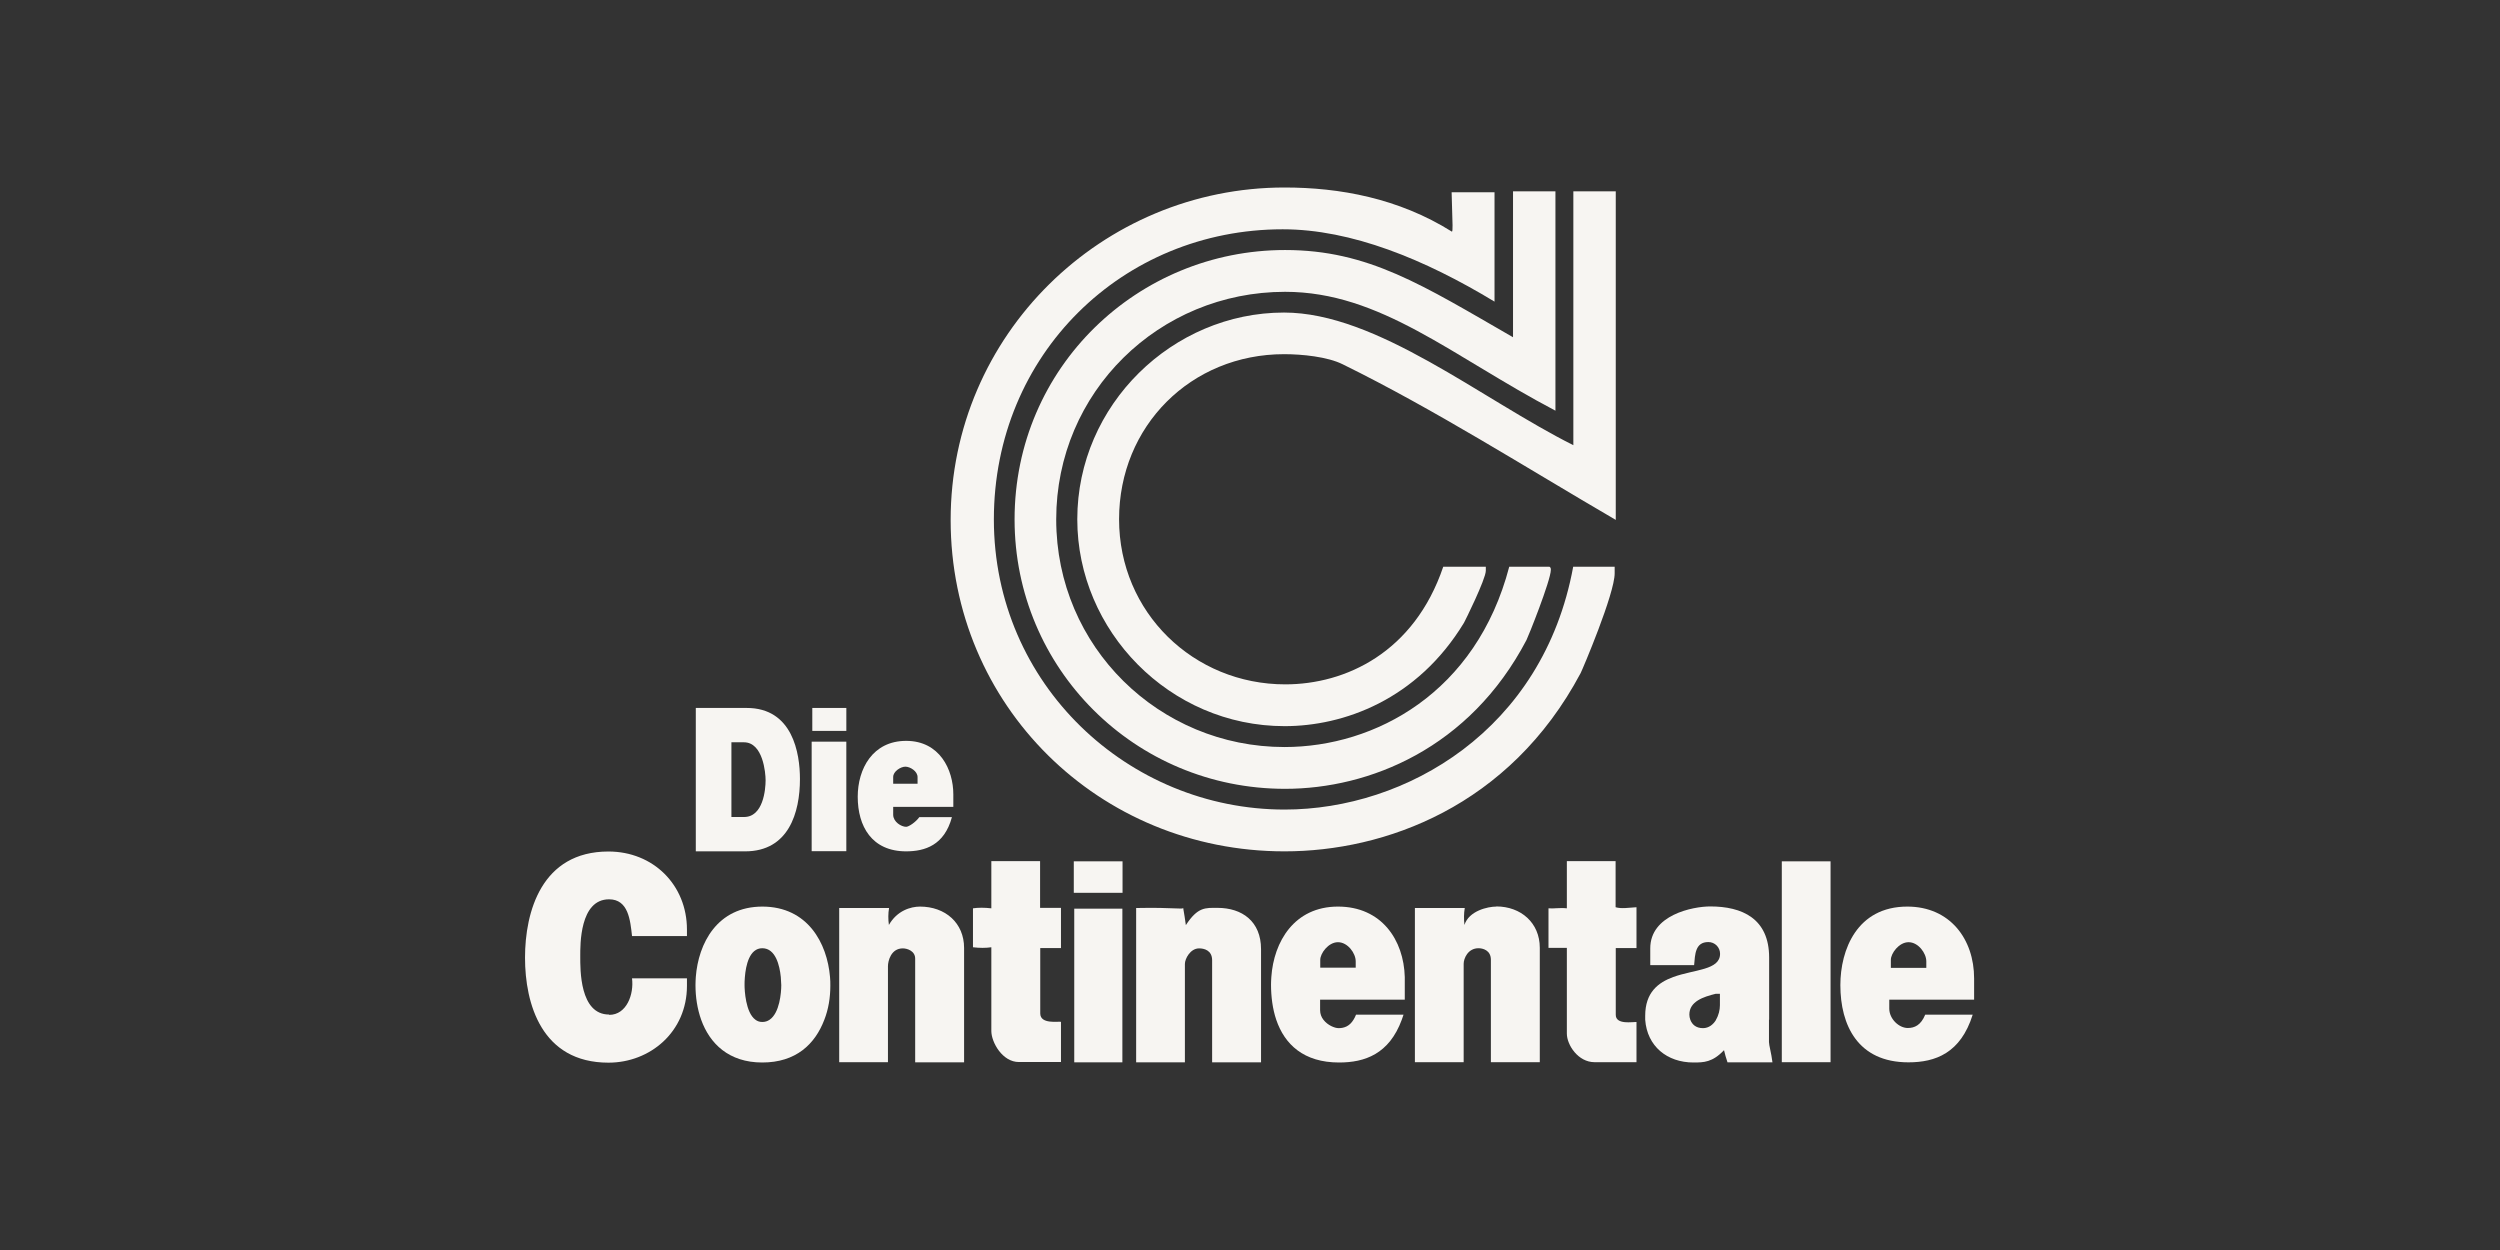 <svg width="200" height="100" viewBox="0 0 200 100" fill="none" xmlns="http://www.w3.org/2000/svg">
<rect x="0" y="0" width="200" height="100" fill="#333333" stroke="none"/>
<g clip-path="url(#clip0_2_1914)">
<path fill-rule="evenodd" clip-rule="evenodd" d="M102.771 68.108C110.723 68.108 120.752 64.562 126.45 53.85C126.59 53.584 129.185 47.48 129.173 45.859V45.34H125.855C123.449 58.434 112.458 64.765 102.771 64.765C90.273 64.765 79.509 54.761 79.509 41.554C79.509 28.347 89.804 18.343 102.619 18.343C108.114 18.343 113.977 20.749 119.562 24.13V15.38H116.13C116.219 18.293 116.231 18.444 116.155 18.533C111.875 15.848 107.152 15 102.758 15C88.171 15 76.052 26.776 76.052 41.605C76.052 56.433 87.905 68.108 102.758 68.108H102.771Z" fill="#F7F5F2"/>
<path fill-rule="evenodd" clip-rule="evenodd" d="M81.166 41.554C81.166 53.47 90.778 63.106 102.807 63.106C109.531 63.106 117.572 59.877 122.118 51.203C122.232 51.001 124.068 46.429 124.068 45.581C124.068 45.34 123.941 45.34 123.941 45.34H120.738C118.104 55.42 110.012 59.763 102.757 59.763C92.753 59.763 84.497 51.76 84.497 41.554C84.497 31.348 92.728 23.345 102.807 23.345C110.443 23.345 116.154 28.499 124.435 32.855V15.304H121.042V26.979C113.824 22.826 109.481 20.002 102.807 20.002C91.031 20.002 81.166 29.372 81.166 41.554Z" fill="#F7F5F2"/>
<path fill-rule="evenodd" clip-rule="evenodd" d="M86.183 41.554C86.183 50.456 93.552 58.092 102.771 58.092C107.469 58.092 113.37 56.002 117.118 49.823C117.169 49.747 118.865 46.328 118.865 45.657V45.34H115.459C113.129 52.216 107.633 54.749 102.822 54.749C95.49 54.749 89.526 49 89.526 41.541C89.526 34.083 95.275 28.334 102.733 28.334C104.164 28.334 106.203 28.537 107.418 29.145C114.737 32.741 121.942 37.325 129.261 41.592V15.304H125.868V35.615C118.485 31.918 110.153 25.004 102.72 25.004C93.818 25.004 86.183 32.374 86.183 41.541V41.554Z" fill="#F7F5F2"/>
<path d="M67.707 56.636H64.984V58.472H67.707V56.636Z" fill="#F7F5F2"/>
<path d="M67.706 59.333H64.933V68.095H67.706V59.333Z" fill="#F7F5F2"/>
<path fill-rule="evenodd" clip-rule="evenodd" d="M48.725 81.163C46.37 81.163 46.421 77.555 46.421 76.504C46.421 75.592 46.37 71.945 48.725 71.945C50.27 71.945 50.422 73.616 50.562 74.883H54.956V74.364C54.956 70.805 52.271 68.121 48.675 68.121C43.318 68.121 42.002 72.945 42.002 76.618C42.002 80.29 43.318 85.013 48.675 85.013C52.018 85.013 54.956 82.544 54.956 78.871V78.264H50.562C50.726 79.543 50.131 81.189 48.738 81.189L48.725 81.163Z" fill="#F7F5F2"/>
<path fill-rule="evenodd" clip-rule="evenodd" d="M83.22 81.1V75.845H84.878V72.629H83.207V68.893H79.307V72.666C78.75 72.603 78.256 72.603 77.838 72.666V75.781C78.357 75.845 78.864 75.845 79.307 75.781V82.48C79.307 83.379 80.193 84.975 81.523 84.962H84.878V81.746C84.663 81.695 83.22 81.961 83.22 81.075V81.1Z" fill="#F7F5F2"/>
<path d="M89.803 68.906H85.903V71.425H89.803V68.906Z" fill="#F7F5F2"/>
<path fill-rule="evenodd" clip-rule="evenodd" d="M129.261 81.201V75.845H130.919V72.578C130.286 72.616 129.716 72.717 129.248 72.578V68.893H125.348V72.666C124.791 72.603 124.309 72.704 123.879 72.666V75.832H125.348V82.683C125.348 83.594 126.247 84.975 127.564 84.975H130.919V81.758C130.616 81.746 129.261 81.999 129.261 81.189V81.201Z" fill="#F7F5F2"/>
<path d="M146.445 68.906H142.544V84.975H146.445V68.906Z" fill="#F7F5F2"/>
<path fill-rule="evenodd" clip-rule="evenodd" d="M73.607 72.527C72.847 72.527 71.758 72.856 71.112 73.996C71.049 73.54 71.049 73.072 71.125 72.641H67.136V84.975H71.036V77.301C71.036 76.883 71.277 75.87 72.227 75.87C72.556 75.87 73.214 76.06 73.214 76.693V84.987H77.127V75.832C77.127 73.844 75.633 72.527 73.594 72.527H73.607Z" fill="#F7F5F2"/>
<path fill-rule="evenodd" clip-rule="evenodd" d="M119.701 72.527C119.017 72.527 117.51 72.869 117.156 73.996C117.105 73.54 117.105 73.072 117.181 72.641H113.192V84.975H117.093V77.099C117.093 76.694 117.422 75.858 118.283 75.858C118.612 75.858 119.271 76.01 119.271 76.782V84.975H123.183V75.82C123.183 73.832 121.676 72.515 119.701 72.515V72.527Z" fill="#F7F5F2"/>
<path d="M89.79 72.692H85.94V84.987H89.79V72.692Z" fill="#F7F5F2"/>
<path fill-rule="evenodd" clip-rule="evenodd" d="M97.413 72.629C96.426 72.629 95.831 72.54 94.868 74.009C94.805 73.553 94.742 73.122 94.653 72.629C94.615 72.781 94.02 72.578 90.892 72.641V84.987H94.792V77.111C94.792 76.706 95.223 75.87 95.932 75.87C96.324 75.87 96.958 76.022 96.97 76.795V84.987H100.883V75.934C100.883 73.705 99.364 72.629 97.401 72.629H97.413Z" fill="#F7F5F2"/>
<path fill-rule="evenodd" clip-rule="evenodd" d="M141.543 81.581H137.289C137.061 81.961 136.706 82.252 136.238 82.252C135.668 82.252 135.364 81.949 135.225 81.581C135.174 81.442 135.149 81.303 135.149 81.163C135.149 80.112 136.276 79.745 137.251 79.505H137.593V80.416C137.593 80.796 137.491 81.227 137.276 81.581H141.531V78.162V76.605C141.531 73.477 139.365 72.515 136.82 72.515C135.44 72.515 132.008 73.186 132.021 75.883V77.213H135.529C135.605 76.339 135.617 75.364 136.668 75.364C137.187 75.364 137.605 75.782 137.605 76.301C137.605 77.618 135.567 77.542 133.857 78.162C132.654 78.606 131.616 79.391 131.616 81.265C131.616 81.366 131.616 81.48 131.616 81.581C131.768 83.696 133.363 85 135.478 85C136.301 85 136.997 84.988 137.922 84.013C137.985 84.278 138.086 84.671 138.2 84.988H141.797C141.708 84.253 141.518 83.62 141.518 83.367V81.581H141.543Z" fill="#F7F5F2"/>
<path fill-rule="evenodd" clip-rule="evenodd" d="M112.382 78.162C112.306 75.212 110.533 72.527 107.038 72.527C103.544 72.527 101.897 75.338 101.707 78.162C101.695 78.365 101.682 78.555 101.682 78.757C101.682 79.745 101.809 80.72 102.1 81.581C102.771 83.557 104.303 85 107.127 85C109.179 85 111.129 84.329 112.142 81.581C112.192 81.455 112.23 81.315 112.281 81.176H108.482C108.419 81.328 108.355 81.467 108.279 81.581C107.963 82.1 107.532 82.252 107.089 82.252C106.773 82.252 106.215 82.024 105.874 81.581C105.709 81.366 105.608 81.113 105.608 80.809V79.973H112.382V78.377C112.382 78.302 112.382 78.238 112.382 78.162ZM108.457 77.415H105.62V76.782C105.62 76.275 106.266 75.376 107.038 75.376C107.811 75.376 108.457 76.25 108.457 76.909V77.428V77.415Z" fill="#F7F5F2"/>
<path fill-rule="evenodd" clip-rule="evenodd" d="M72.48 68.108C73.987 68.108 75.545 67.627 76.153 65.373H73.544C73.253 65.778 72.696 66.145 72.493 66.145C72.1 66.145 71.467 65.753 71.455 65.195V64.55H76.266V63.549C76.266 61.574 75.177 59.269 72.493 59.269C69.808 59.269 68.618 61.511 68.618 63.739C68.618 66.107 69.745 68.108 72.493 68.108H72.48ZM71.455 62.156C71.455 61.713 72.05 61.333 72.43 61.333C72.81 61.333 73.417 61.7 73.405 62.182V62.701H71.455V62.156Z" fill="#F7F5F2"/>
<path fill-rule="evenodd" clip-rule="evenodd" d="M63.996 62.321C63.996 60.282 63.426 56.623 59.716 56.636H55.664V68.108H59.614C63.097 68.108 63.996 65.006 63.996 62.321ZM58.513 65.36V59.383H59.513C61.045 59.383 61.248 61.84 61.248 62.422C61.248 63.157 61.058 65.373 59.513 65.36H58.513Z" fill="#F7F5F2"/>
<path fill-rule="evenodd" clip-rule="evenodd" d="M60.995 72.527C57.361 72.527 55.867 75.49 55.664 78.162H59.59C59.665 77.225 59.957 75.858 60.982 75.858C62.059 75.858 62.375 77.263 62.464 78.162C62.489 78.454 62.502 78.694 62.502 78.808C62.502 79.403 62.375 81.037 61.565 81.581C61.4 81.695 61.21 81.758 60.982 81.758C60.767 81.758 60.59 81.695 60.438 81.581C59.64 81.011 59.564 79.188 59.564 78.808C59.564 78.656 59.564 78.428 59.59 78.162H55.664C55.651 78.377 55.639 78.593 55.639 78.808C55.639 79.745 55.778 80.695 56.094 81.581C56.778 83.481 58.298 85 60.982 85C63.667 85 65.199 83.544 65.946 81.581C66.275 80.746 66.427 79.808 66.427 78.859C66.427 78.631 66.427 78.403 66.402 78.162C66.174 75.452 64.617 72.527 60.982 72.527H60.995Z" fill="#F7F5F2"/>
<path fill-rule="evenodd" clip-rule="evenodd" d="M157.929 79.973V78.276C157.929 75.123 155.992 72.527 152.585 72.527C148.559 72.527 147.229 75.984 147.229 78.808C147.229 82.012 148.622 84.987 152.674 84.987C154.827 84.987 156.853 84.253 157.815 81.176H154.016C153.674 82.012 153.168 82.24 152.623 82.24C151.914 82.24 151.154 81.518 151.142 80.707V79.973H157.916H157.929ZM151.268 76.782C151.268 76.275 151.914 75.376 152.687 75.376C153.459 75.376 154.105 76.25 154.105 76.909V77.428H151.268V76.795V76.782Z" fill="#F7F5F2"/>
</g>
<defs>
<clipPath id="clip0_2_1914">
<rect width="115.928" height="70" fill="white" transform="translate(42 15)"/>
</clipPath>
</defs>
</svg>

